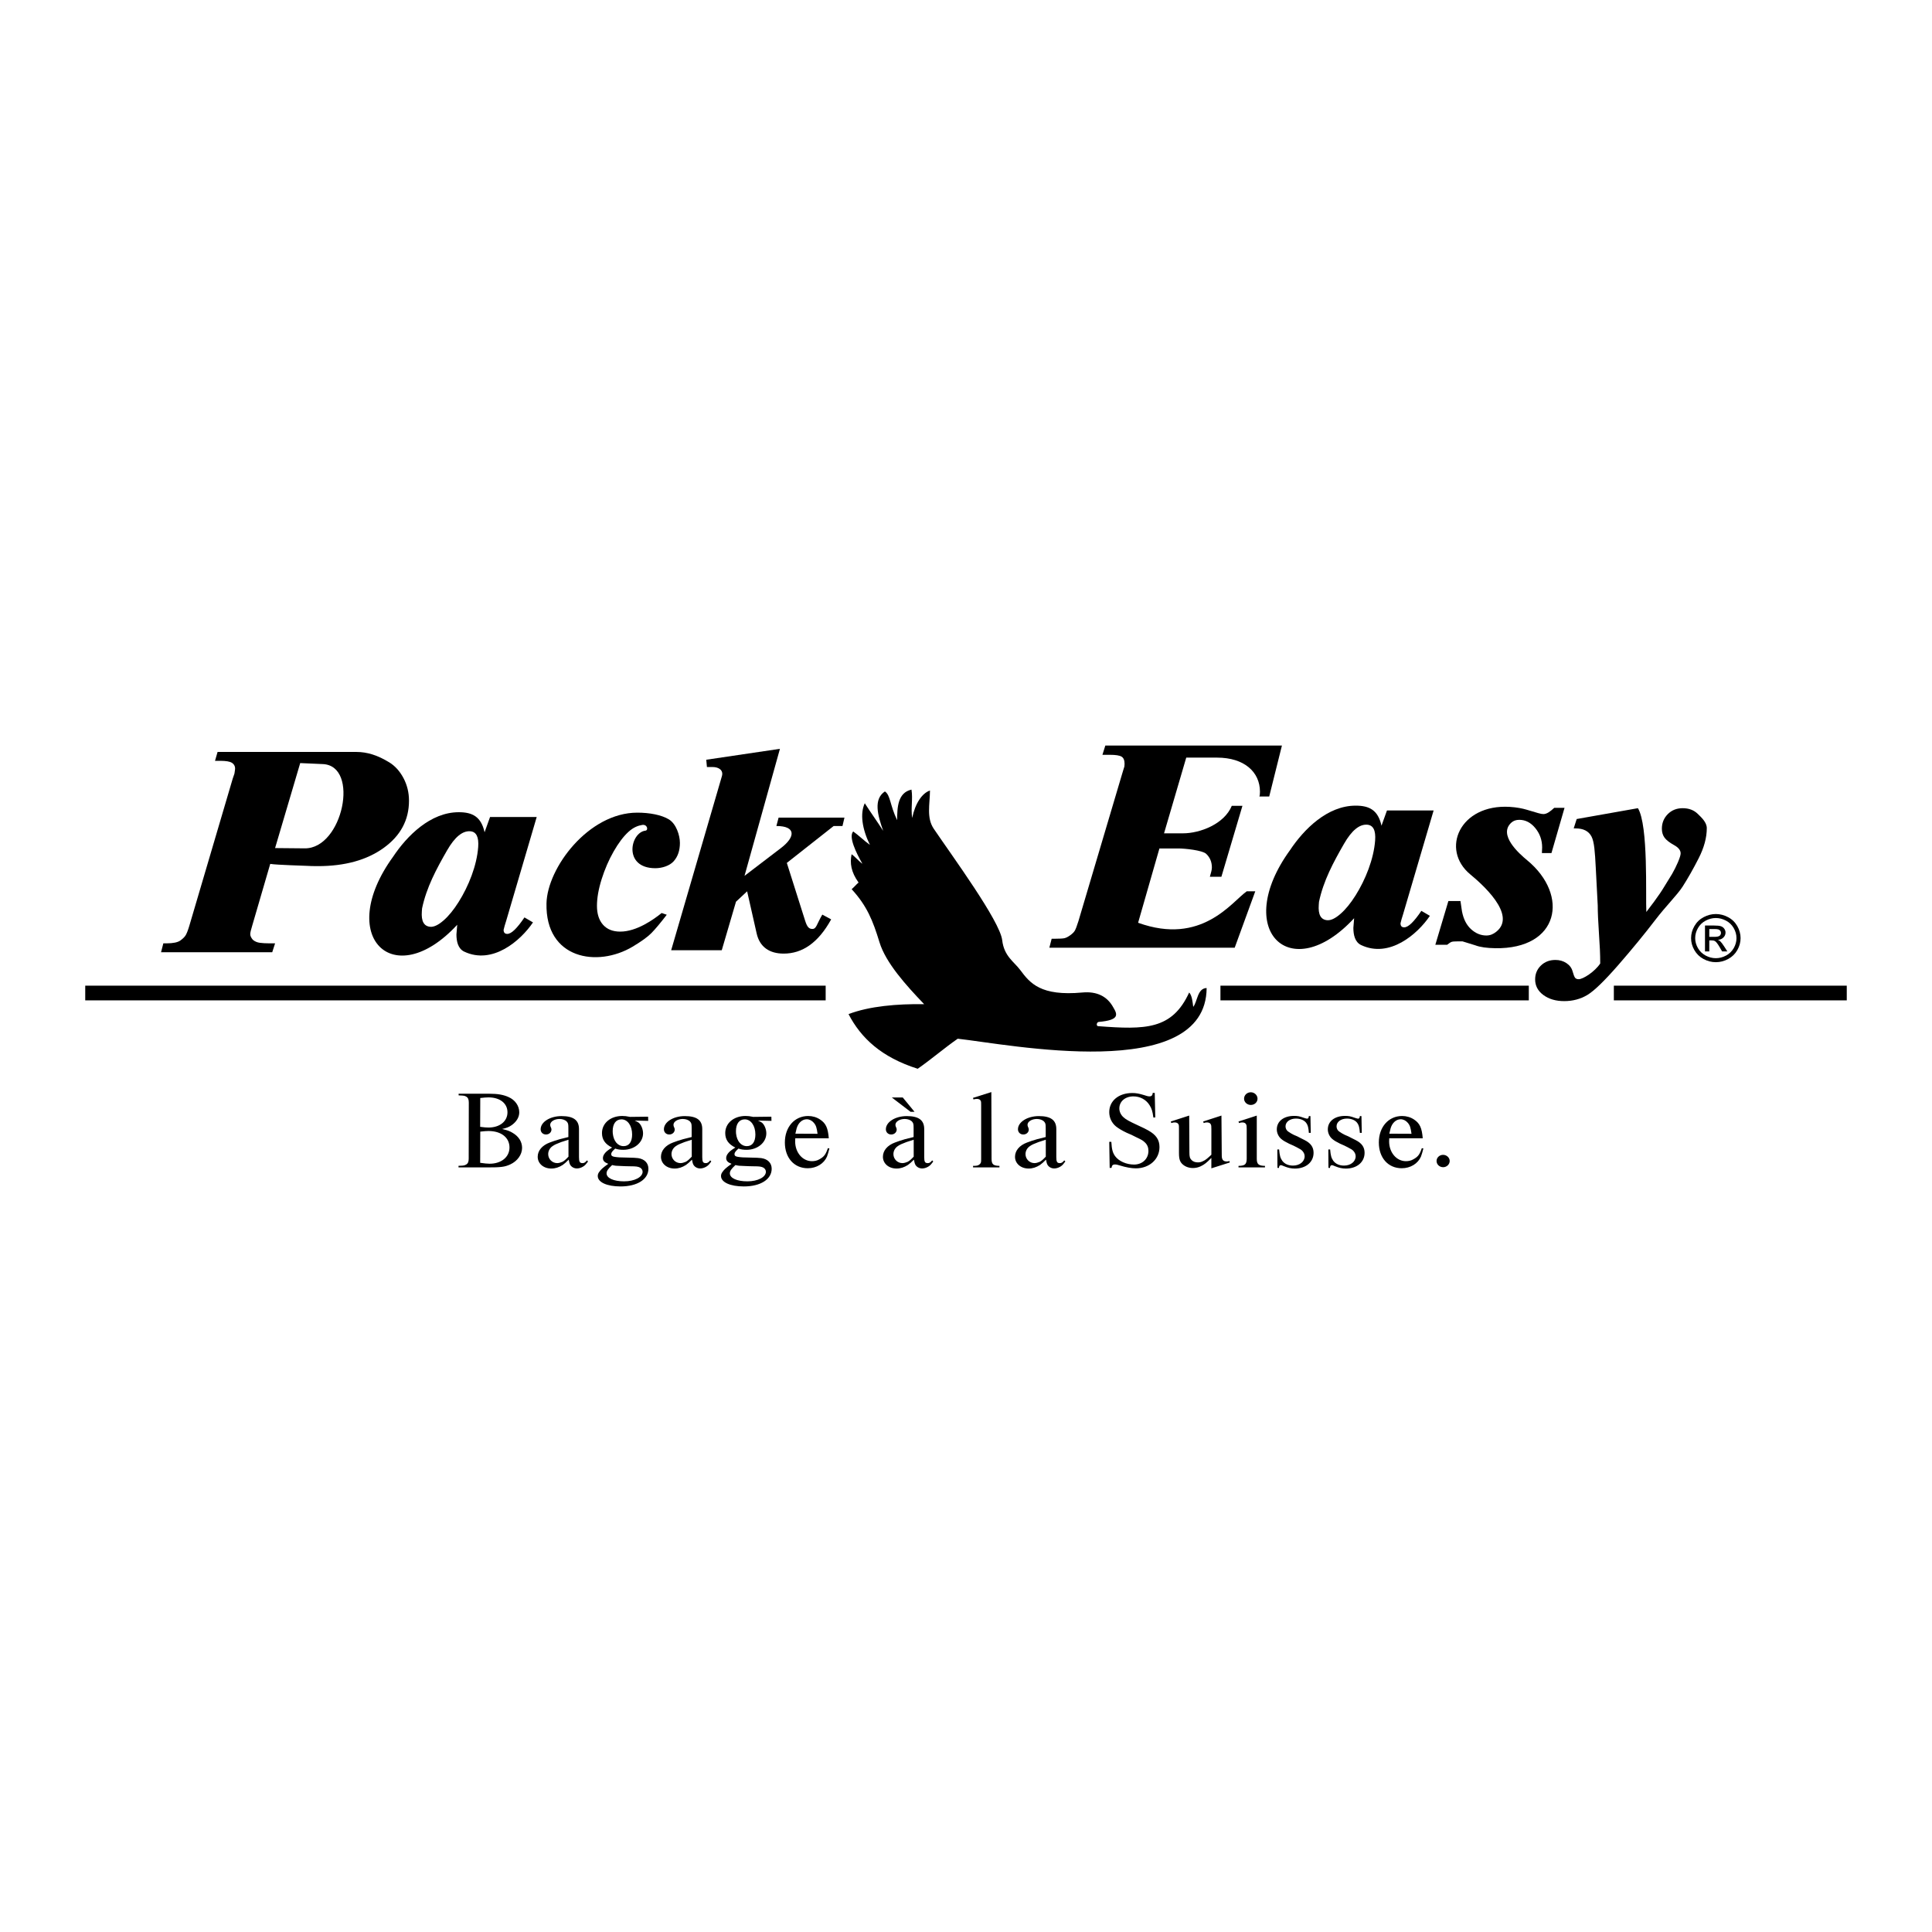 <?xml version="1.0" encoding="utf-8"?>
<!-- Generator: Adobe Illustrator 13.0.0, SVG Export Plug-In . SVG Version: 6.00 Build 14948)  -->
<!DOCTYPE svg PUBLIC "-//W3C//DTD SVG 1.0//EN" "http://www.w3.org/TR/2001/REC-SVG-20010904/DTD/svg10.dtd">
<svg version="1.0" id="Layer_1" xmlns="http://www.w3.org/2000/svg" xmlns:xlink="http://www.w3.org/1999/xlink" x="0px" y="0px"
	 width="192.756px" height="192.756px" viewBox="0 0 192.756 192.756" enable-background="new 0 0 192.756 192.756"
	 xml:space="preserve">
<g>
	<polygon fill-rule="evenodd" clip-rule="evenodd" fill="#FFFFFF" points="0,0 192.756,0 192.756,192.756 0,192.756 0,0 	"/>
	<path fill-rule="evenodd" clip-rule="evenodd" d="M92.202,100.187c-2.697-0.04-5.459,0.196-7.544,0.991
		c1.237,2.375,3.262,4.3,6.901,5.453c1.332-0.925,2.663-2.073,3.994-2.998c5.043,0.553,24.772,4.521,24.834-5.057
		c-0.936,0.027-0.91,1.356-1.338,1.879c-0.061-0.464-0.119-1.149-0.406-1.432c-1.699,3.717-4.375,3.717-9.088,3.357
		c-0.203-0.015-0.154-0.402,0.066-0.422c2.082-0.183,1.889-0.729,1.447-1.459c-0.598-1.089-1.627-1.61-3.076-1.477
		c-4.166,0.387-5.232-0.938-6.197-2.237c-0.615-0.831-1.619-1.372-1.805-2.983c-0.223-1.91-5.002-8.417-6.825-11.112
		c-0.741-1.096-0.396-2.398-0.38-3.819c-0.782,0.253-1.484,1.292-1.774,2.738c-0.152-0.955,0.082-1.873-0.071-2.828
		c-1.391,0.303-1.425,1.824-1.432,3.048c-0.734-1.525-0.657-2.491-1.221-2.867c-1.151,0.774-0.738,2.322-0.171,3.934
		c-0.535-0.85-1.3-1.907-1.836-2.757c-0.483,1.029-0.277,2.529,0.511,4.154c-0.565-0.402-1.099-0.936-1.666-1.338
		c-0.48,0.519,0.272,2.098,0.919,3.222c-0.367-0.253-0.712-0.695-1.079-0.949c-0.18,0.87-0.064,1.771,0.695,2.822
		c-0.229,0.194-0.459,0.471-0.689,0.665c1.523,1.66,2.114,3.117,2.777,5.296C88.371,96.053,90.373,98.279,92.202,100.187
		L92.202,100.187z"/>
	<path d="M66.524,91.265c-0.642,0.833-1.152,1.441-1.531,1.826c-0.378,0.385-1.005,0.837-1.877,1.358
		c-3.513,2.096-8.708,1.243-8.593-4.313c0.073-3.536,4.188-9.058,9.062-9.058c1.219,0,2.419,0.225,3.151,0.673
		c0.732,0.448,1.099,1.594,1.099,2.347s-0.206,1.362-0.618,1.826c-0.412,0.464-1.179,0.701-1.854,0.697
		c-3.215-0.019-2.492-3.57-0.964-3.748c0.313-0.037,0.187-0.649-0.32-0.57c-0.406,0.064-0.869,0.229-1.371,0.685
		s-0.996,1.109-1.482,1.958c-0.486,0.849-0.885,1.77-1.198,2.763s-0.469,1.882-0.469,2.667c0,0.801,0.202,1.43,0.605,1.886
		c0.404,0.457,0.976,0.685,1.717,0.685c1.654,0,3.356-1.228,4.133-1.857L66.524,91.265L66.524,91.265z"/>
	<path d="M16.296,94.118h0.313c0.665,0,1.13-0.097,1.396-0.291c0.266-0.194,0.447-0.379,0.541-0.555
		c0.095-0.175,0.217-0.473,0.342-0.901l4.331-14.688l0.171-0.499l0.057-0.388c0.048-0.329-0.105-0.564-0.313-0.693
		c-0.209-0.129-0.589-0.194-1.14-0.194h-0.542l0.256-0.887h10.948h2.906c0.532,0,1.065,0.084,1.596,0.25s1.087,0.428,1.667,0.781
		c0.577,0.352,1.056,0.874,1.425,1.566c0.37,0.696,0.555,1.45,0.555,2.268c0,1.926-0.841,3.493-2.521,4.707
		c-1.68,1.214-3.87,1.82-6.567,1.82c-0.475,0-0.841-0.009-1.097-0.028c-0.256-0.018-2.938-0.083-3.659-0.194l-1.795,6.153
		c-0.133,0.425-0.2,0.711-0.2,0.859c0,0.166,0.085,0.351,0.256,0.554c0.19,0.167,0.423,0.268,0.698,0.305s0.603,0.055,0.983,0.055
		h0.542l-0.285,0.887H16.068L16.296,94.118L16.296,94.118z M27.445,84.612l2.963,0.028c3.792,0.035,5.503-8.241,1.804-8.407
		l-2.26-0.101L27.445,84.612L27.445,84.612z"/>
	<path d="M159.406,90.331l-0.199-3.816c-0.08-1.505-0.143-2.528-0.426-3.062s-0.809-0.802-1.574-0.802h-0.199l0.299-0.936
		l6.109-1.082c1.057,1.734,0.754,8.79,0.84,10.354l0.773-1.025c0.449-0.616,0.775-1.093,0.975-1.434l0.824-1.34
		c0.217-0.377,0.412-0.77,0.588-1.183c0.174-0.413,0.262-0.701,0.262-0.867c0-0.308-0.221-0.583-0.662-0.826
		c-0.441-0.243-0.754-0.486-0.938-0.729c-0.182-0.247-0.273-0.547-0.273-0.903c0-0.567,0.195-1.053,0.586-1.45
		c0.393-0.397,0.887-0.596,1.486-0.596c0.617,0,1.117,0.187,1.5,0.559s0.91,0.851,0.91,1.434c0,0.944-0.271,1.944-0.811,3.005
		c-0.543,1.065-1.076,2.005-1.6,2.823c-0.525,0.822-1.658,1.928-2.723,3.322c-1.066,1.396-2.295,2.892-3.686,4.492
		c-1.391,1.596-2.428,2.601-3.109,3.006c-0.684,0.404-1.449,0.607-2.299,0.607c-0.834,0-1.523-0.203-2.074-0.607
		c-0.549-0.405-0.824-0.924-0.824-1.556c0-0.551,0.191-1.013,0.574-1.385c0.383-0.373,0.867-0.559,1.449-0.559
		c0.416,0,0.783,0.105,1.1,0.316c0.316,0.21,0.52,0.482,0.611,0.814s0.176,0.547,0.25,0.645c0.076,0.097,0.195,0.146,0.363,0.146
		c0.432,0,1.596-0.741,2.146-1.567c0-0.988-0.043-1.763-0.125-2.978S159.406,90.995,159.406,90.331L159.406,90.331z"/>
	<path d="M144.506,89.896h1.205l0.15,1.024c0.15,0.781,0.455,1.378,0.914,1.793c0.461,0.415,0.967,0.622,1.518,0.622
		c0.402,0,0.703-0.15,0.979-0.366c2.156-1.687-1.539-4.869-2.584-5.733c-2.998-2.484-1.045-7.033,3.939-6.734
		c0.699,0.042,1.264,0.157,1.68,0.28l1.154,0.341c0.232,0.069,0.408,0.098,0.525,0.098c0.352,0,0.711-0.28,1.078-0.622h1.029
		l-1.305,4.514h-0.953l0.025-0.562c0-0.732-0.227-1.374-0.678-1.927s-0.986-0.83-1.605-0.83c-0.316,0-0.574,0.09-0.777,0.269
		c-1.377,1.22,0.783,3.12,1.557,3.757c4.254,3.508,3.199,8.895-3.186,8.783c-0.82-0.015-1.48-0.098-1.982-0.289l-1.279-0.394h-0.426
		c-0.334,0-0.551,0.016-0.652,0.049c-0.1,0.033-0.25,0.13-0.451,0.292h-1.178L144.506,89.896L144.506,89.896z"/>
	<path d="M104.924,93.659h0.316c0.479,0,0.801-0.019,0.963-0.056c0.164-0.038,0.355-0.135,0.576-0.294
		c0.221-0.158,0.373-0.312,0.459-0.461c0.086-0.149,0.207-0.466,0.359-0.951l4.4-14.827l0.145-0.475
		c0.037-0.075,0.057-0.206,0.057-0.392c0-0.354-0.1-0.592-0.301-0.713c-0.201-0.122-0.59-0.182-1.166-0.182h-0.742l0.289-0.923
		h17.619l-1.268,5.081h-0.98c0.037-0.094,0.057-0.252,0.057-0.476c0-1.977-1.578-3.402-4.279-3.402h-3.076l-2.215,7.553h1.9
		c1.668,0,4.109-0.914,4.857-2.742h1.064l-2.1,7.078h-1.15c0.059-0.205,0.105-0.383,0.145-0.531c0.037-0.148,0.057-0.28,0.057-0.392
		c0-0.56-0.193-1.018-0.574-1.371c-0.383-0.354-2.129-0.532-2.758-0.532h-1.902l-2.127,7.413c6.346,2.293,9.318-2.062,10.842-3.14
		h0.848l-2.053,5.63h-18.492L104.924,93.659L104.924,93.659z"/>
	<path d="M88.979,109.497l1.866,1.428h0.398l-1.174-1.428H88.979L88.979,109.497z M91.149,113.443
		c-0.461,0.123-0.65,0.163-0.86,0.215c-0.377,0.112-0.734,0.225-0.985,0.326c-0.776,0.285-1.216,0.815-1.216,1.428
		c0,0.673,0.577,1.174,1.363,1.174c0.398,0,0.765-0.123,1.132-0.358c0.199-0.143,0.325-0.255,0.598-0.53
		c0.052,0.286,0.084,0.397,0.157,0.53c0.136,0.215,0.388,0.349,0.661,0.349c0.304,0,0.65-0.154,0.86-0.379
		c0.073-0.092,0.157-0.184,0.251-0.316l-0.105-0.112c-0.167,0.204-0.272,0.275-0.44,0.275c-0.283,0-0.356-0.132-0.356-0.602v-2.794
		c0-0.888-0.545-1.296-1.74-1.296c-1.154,0-2.086,0.592-2.086,1.316c0,0.296,0.22,0.52,0.535,0.52c0.304,0,0.545-0.214,0.545-0.5
		c0-0.04-0.01-0.081-0.021-0.122l-0.073-0.173c-0.021-0.062-0.032-0.123-0.032-0.174c0-0.316,0.42-0.581,0.933-0.581
		c0.293,0,0.577,0.102,0.724,0.265c0.136,0.163,0.157,0.225,0.157,0.674V113.443L91.149,113.443z M91.16,115.401
		c-0.283,0.296-0.409,0.408-0.598,0.511c-0.167,0.071-0.356,0.132-0.524,0.132c-0.503,0-0.901-0.407-0.901-0.897
		c0-0.316,0.167-0.632,0.461-0.815c0.189-0.133,0.388-0.214,0.838-0.388c0.273-0.092,0.399-0.133,0.724-0.234V115.401L91.16,115.401
		z M97.072,109.538l0.053,0.152c0.157-0.04,0.22-0.051,0.345-0.051c0.2,0,0.336,0.071,0.389,0.214
		c0.031,0.082,0.031,0.205,0.031,0.449v5.231v0.082c0,0.326-0.011,0.356-0.073,0.458c-0.042,0.052-0.084,0.103-0.137,0.133
		c-0.136,0.092-0.251,0.112-0.597,0.112v0.153h2.632v-0.153c-0.619-0.01-0.787-0.163-0.787-0.703l-0.021-6.659L97.072,109.538
		L97.072,109.538z M104.328,113.443c-0.461,0.123-0.65,0.163-0.859,0.215c-0.377,0.112-0.734,0.225-0.986,0.326
		c-0.775,0.285-1.215,0.815-1.215,1.428c0,0.673,0.576,1.174,1.361,1.174c0.398,0,0.766-0.123,1.133-0.358
		c0.199-0.143,0.324-0.255,0.598-0.53c0.053,0.286,0.084,0.397,0.158,0.53c0.135,0.215,0.387,0.349,0.66,0.349
		c0.303,0,0.65-0.154,0.859-0.379c0.072-0.092,0.156-0.184,0.252-0.316l-0.105-0.112c-0.168,0.204-0.273,0.275-0.439,0.275
		c-0.283,0-0.357-0.132-0.357-0.602v-2.794c0-0.888-0.545-1.296-1.74-1.296c-1.152,0-2.086,0.592-2.086,1.316
		c0,0.296,0.221,0.52,0.535,0.52c0.303,0,0.545-0.214,0.545-0.5c0-0.04-0.012-0.081-0.021-0.122l-0.072-0.173
		c-0.021-0.062-0.033-0.123-0.033-0.174c0-0.316,0.42-0.581,0.934-0.581c0.293,0,0.576,0.102,0.723,0.265
		c0.137,0.163,0.158,0.225,0.158,0.674V113.443L104.328,113.443z M104.338,115.401c-0.283,0.296-0.408,0.408-0.598,0.511
		c-0.168,0.071-0.355,0.132-0.523,0.132c-0.504,0-0.902-0.407-0.902-0.897c0-0.316,0.168-0.632,0.463-0.815
		c0.188-0.133,0.387-0.214,0.838-0.388c0.273-0.092,0.398-0.133,0.723-0.234V115.401L104.338,115.401z"/>
	<path d="M110.67,113.923l0.043,2.603l0.188-0.011c0.021-0.236,0.127-0.338,0.336-0.338c0.125,0,0.178,0.01,0.492,0.102
		c0.598,0.185,1.154,0.287,1.594,0.287c1.352,0,2.359-0.908,2.359-2.122c0-0.725-0.336-1.224-1.123-1.662
		c-0.262-0.143-0.449-0.245-1.037-0.511c-0.902-0.418-1.195-0.581-1.457-0.825c-0.242-0.225-0.389-0.541-0.389-0.857
		c0-0.703,0.588-1.203,1.406-1.203c0.66,0,1.258,0.316,1.604,0.867c0.221,0.347,0.303,0.611,0.387,1.244l0.189-0.011l-0.053-2.447
		h-0.199c-0.021,0.245-0.115,0.347-0.336,0.347c-0.051,0-0.156-0.01-0.25-0.041c-0.053-0.021-0.158-0.051-0.295-0.092
		c-0.48-0.143-0.775-0.203-1.162-0.203c-1.363,0-2.297,0.785-2.297,1.906c0,0.571,0.252,1.081,0.672,1.428
		c0.262,0.204,0.576,0.398,1.068,0.633l0.473,0.204l0.449,0.224c0.598,0.286,0.672,0.327,0.881,0.521
		c0.252,0.225,0.367,0.52,0.367,0.856c0,0.796-0.607,1.366-1.436,1.366c-0.766,0-1.52-0.336-1.887-0.836
		c-0.242-0.337-0.336-0.673-0.379-1.428H110.67L110.67,113.923z M116.809,111.894l0.053,0.153c0.156-0.051,0.219-0.062,0.346-0.062
		c0.199,0,0.336,0.081,0.387,0.225c0.031,0.081,0.031,0.193,0.031,0.448v2.366c0,0.633,0.096,0.907,0.389,1.162
		c0.262,0.225,0.619,0.349,1.006,0.349c0.262,0,0.545-0.062,0.775-0.175c0.357-0.174,0.578-0.337,1.061-0.836v1.041l1.834-0.582
		l-0.021-0.144c-0.137,0.031-0.209,0.041-0.271,0.041c-0.357,0-0.504-0.174-0.504-0.592l-0.031-3.987l-1.824,0.592l0.053,0.153
		c0.146-0.051,0.209-0.062,0.336-0.062c0.199,0,0.334,0.081,0.387,0.225c0.031,0.071,0.043,0.184,0.043,0.448v2.55
		c-0.42,0.397-0.598,0.54-0.84,0.643c-0.146,0.081-0.336,0.122-0.502,0.122c-0.252,0-0.473-0.071-0.629-0.225
		c-0.18-0.184-0.221-0.356-0.221-0.744l-0.021-3.702L116.809,111.894L116.809,111.894z M123.564,116.473h2.643v-0.153
		c-0.629-0.01-0.818-0.163-0.818-0.703v-4.314l-1.824,0.592l0.053,0.153c0.146-0.051,0.221-0.062,0.336-0.062
		c0.199,0,0.336,0.081,0.387,0.225c0.033,0.071,0.043,0.193,0.043,0.418v2.835v0.153c-0.01,0.55-0.178,0.693-0.818,0.703V116.473
		L123.564,116.473z M124.121,109.619c0,0.347,0.314,0.622,0.67,0.622c0.377,0,0.672-0.275,0.672-0.622
		c0-0.356-0.305-0.643-0.672-0.643C124.414,108.977,124.121,109.263,124.121,109.619L124.121,109.619z M130.584,111.343
		c-0.012,0.184-0.062,0.266-0.168,0.266c-0.062,0-0.094-0.011-0.326-0.082c-0.449-0.163-0.629-0.193-0.984-0.193
		c-1.037,0-1.719,0.54-1.719,1.346c0,0.357,0.168,0.725,0.449,0.959c0.18,0.152,0.42,0.295,0.777,0.469l0.418,0.184l0.348,0.174
		c0.355,0.193,0.43,0.224,0.564,0.366c0.146,0.164,0.221,0.337,0.221,0.531c0,0.53-0.492,0.928-1.164,0.928
		c-0.471,0-0.838-0.174-1.068-0.479c-0.199-0.285-0.262-0.53-0.314-1.132h-0.178l0.01,1.837l0.146,0.011
		c0.01-0.186,0.084-0.277,0.189-0.277c0.084,0,0.135,0.03,0.346,0.112c0.377,0.154,0.691,0.226,1.059,0.226
		c1.1,0,1.865-0.644,1.865-1.572c0-0.561-0.271-0.958-0.9-1.274c-0.064-0.03-0.189-0.102-0.367-0.184
		c-0.189-0.092-0.305-0.163-0.357-0.184l-0.355-0.152c-0.062-0.031-0.168-0.093-0.283-0.153c-0.115-0.071-0.209-0.133-0.283-0.184
		c-0.168-0.122-0.252-0.316-0.252-0.51c0-0.449,0.441-0.775,1.039-0.775c0.449,0,0.838,0.163,1.037,0.449
		c0.158,0.224,0.209,0.448,0.252,0.979h0.188l-0.031-1.673L130.584,111.343L130.584,111.343z M135.674,111.343
		c-0.012,0.184-0.064,0.266-0.168,0.266c-0.062,0-0.094-0.011-0.326-0.082c-0.449-0.163-0.629-0.193-0.984-0.193
		c-1.039,0-1.719,0.54-1.719,1.346c0,0.357,0.168,0.725,0.449,0.959c0.18,0.152,0.42,0.295,0.777,0.469l0.418,0.184l0.346,0.174
		c0.357,0.193,0.432,0.224,0.566,0.366c0.146,0.164,0.221,0.337,0.221,0.531c0,0.53-0.492,0.928-1.164,0.928
		c-0.471,0-0.838-0.174-1.068-0.479c-0.199-0.285-0.262-0.53-0.314-1.132h-0.18l0.012,1.837l0.146,0.011
		c0.01-0.186,0.084-0.277,0.189-0.277c0.084,0,0.135,0.03,0.346,0.112c0.377,0.154,0.691,0.226,1.059,0.226
		c1.1,0,1.865-0.644,1.865-1.572c0-0.561-0.271-0.958-0.9-1.274c-0.064-0.03-0.189-0.102-0.367-0.184
		c-0.189-0.092-0.305-0.163-0.357-0.184l-0.355-0.152c-0.062-0.031-0.168-0.093-0.283-0.153c-0.115-0.071-0.211-0.133-0.283-0.184
		c-0.168-0.122-0.252-0.316-0.252-0.51c0-0.449,0.441-0.775,1.039-0.775c0.449,0,0.838,0.163,1.037,0.449
		c0.156,0.224,0.209,0.448,0.252,0.979h0.188l-0.031-1.673L135.674,111.343L135.674,111.343z M141.947,113.566
		c-0.084-1.03-0.293-1.489-0.859-1.866c-0.346-0.235-0.766-0.357-1.195-0.357c-1.363,0-2.326,1.102-2.326,2.642
		c0,1.529,0.922,2.571,2.285,2.571c0.869,0,1.613-0.461,1.918-1.164c0.084-0.234,0.168-0.5,0.24-0.815l-0.156-0.021
		c-0.209,0.643-0.398,0.866-0.85,1.111c-0.221,0.133-0.482,0.184-0.734,0.184c-0.943,0-1.676-0.867-1.676-1.968
		c0-0.072,0.01-0.174,0.01-0.316H141.947L141.947,113.566z M138.74,112.577c0.156-0.551,0.555-0.908,1.006-0.908
		c0.262,0,0.523,0.133,0.703,0.347c0.23,0.266,0.293,0.49,0.377,1.102l-2.213-0.01C138.656,112.913,138.697,112.74,138.74,112.577
		L138.74,112.577z M143.326,115.83c0,0.347,0.293,0.622,0.66,0.622c0.346,0,0.65-0.275,0.65-0.622c0-0.337-0.305-0.611-0.66-0.611
		C143.619,115.219,143.326,115.493,143.326,115.83L143.326,115.83z"/>
	<path d="M45.746,116.473h2.841c1.383,0,1.75-0.041,2.316-0.296c0.713-0.326,1.185-0.979,1.185-1.652
		c0-0.602-0.325-1.132-0.922-1.488c-0.314-0.194-0.524-0.266-1.069-0.397c0.482-0.112,0.682-0.194,0.975-0.398
		c0.472-0.347,0.734-0.785,0.734-1.265c0-0.652-0.419-1.244-1.08-1.529c-0.503-0.225-1.069-0.326-1.887-0.326h-3.083v0.163
		c0.388,0.02,0.43,0.02,0.545,0.04c0.073,0.021,0.146,0.041,0.209,0.082c0.189,0.112,0.262,0.285,0.262,0.602l-0.01,5.293v0.296
		c0,0.306-0.074,0.489-0.262,0.591c-0.126,0.071-0.23,0.103-0.461,0.112c-0.052,0-0.157,0.011-0.293,0.011V116.473L45.746,116.473z
		 M47.916,109.548c0.335-0.04,0.65-0.061,0.828-0.061c1.132,0,1.887,0.591,1.887,1.488s-0.765,1.52-1.897,1.52
		c-0.178,0-0.493-0.021-0.828-0.071L47.916,109.548L47.916,109.548z M47.916,112.903c0.335-0.041,0.65-0.062,0.818-0.062
		c1.269,0,2.097,0.653,2.097,1.642c0,0.959-0.818,1.622-1.981,1.622c-0.22,0-0.545-0.031-0.943-0.092L47.916,112.903L47.916,112.903
		z M56.707,113.443c-0.461,0.123-0.65,0.163-0.859,0.215c-0.377,0.112-0.734,0.225-0.986,0.326
		c-0.775,0.285-1.216,0.815-1.216,1.428c0,0.673,0.577,1.174,1.363,1.174c0.398,0,0.765-0.123,1.132-0.358
		c0.199-0.143,0.325-0.255,0.598-0.53c0.052,0.286,0.084,0.397,0.157,0.53c0.136,0.215,0.388,0.349,0.66,0.349
		c0.304,0,0.65-0.154,0.86-0.379c0.073-0.092,0.157-0.184,0.251-0.316l-0.105-0.112c-0.167,0.204-0.272,0.275-0.44,0.275
		c-0.283,0-0.356-0.132-0.356-0.602v-2.794c0-0.888-0.545-1.296-1.74-1.296c-1.153,0-2.086,0.592-2.086,1.316
		c0,0.296,0.22,0.52,0.535,0.52c0.304,0,0.545-0.214,0.545-0.5c0-0.04-0.011-0.081-0.021-0.122l-0.074-0.173
		c-0.021-0.062-0.031-0.123-0.031-0.174c0-0.316,0.419-0.581,0.933-0.581c0.293,0,0.576,0.102,0.723,0.265
		c0.136,0.163,0.157,0.225,0.157,0.674V113.443L56.707,113.443z M56.718,115.401c-0.283,0.296-0.409,0.408-0.598,0.511
		c-0.168,0.071-0.356,0.132-0.524,0.132c-0.503,0-0.902-0.407-0.902-0.897c0-0.316,0.167-0.632,0.461-0.815
		c0.188-0.133,0.388-0.214,0.838-0.388c0.273-0.092,0.398-0.133,0.724-0.234V115.401L56.718,115.401z M60.687,116.115
		c-0.577,0.42-0.723,0.553-0.901,0.808c-0.107,0.133-0.148,0.275-0.148,0.408c0,0.622,0.914,1.04,2.276,1.04
		c1.656,0,2.778-0.704,2.778-1.765c0-0.572-0.388-0.97-1.038-1.062c-0.273-0.031-0.493-0.041-1.091-0.052
		c-0.723-0.01-0.901-0.021-1.227-0.071c-0.251-0.03-0.356-0.122-0.356-0.265c0-0.163,0.094-0.286,0.398-0.562
		c0.252,0.092,0.514,0.123,0.808,0.123c1.101,0,1.971-0.725,1.971-1.642c0-0.398-0.178-0.847-0.43-1.062
		c-0.084-0.061-0.22-0.132-0.398-0.214l1.342,0.03l-0.01-0.418l-1.803,0.021c-0.367-0.071-0.514-0.092-0.776-0.092
		c-1.174,0-2.023,0.724-2.023,1.703c0,0.652,0.315,1.111,1.007,1.448c-0.472,0.296-0.619,0.428-0.766,0.633
		c-0.094,0.132-0.147,0.274-0.147,0.418C60.152,115.81,60.31,115.973,60.687,116.115L60.687,116.115z M61.127,112.862
		c0-0.744,0.325-1.183,0.881-1.183c0.608,0,1.059,0.632,1.059,1.509c0,0.734-0.304,1.163-0.849,1.163
		c-0.577,0-0.996-0.489-1.08-1.265C61.137,113.016,61.127,112.944,61.127,112.862L61.127,112.862z M61.934,116.33l0.493,0.021
		c0.053,0,0.21,0.01,0.493,0.01c0.556,0,0.744,0.03,0.943,0.134c0.146,0.082,0.251,0.245,0.251,0.408
		c0,0.541-0.807,0.959-1.845,0.959c-1.038,0-1.751-0.316-1.751-0.796c0-0.234,0.136-0.438,0.555-0.827
		C61.399,116.31,61.462,116.319,61.934,116.33L61.934,116.33z M69.006,113.443c-0.461,0.123-0.65,0.163-0.859,0.215
		c-0.378,0.112-0.734,0.225-0.986,0.326c-0.776,0.285-1.216,0.815-1.216,1.428c0,0.673,0.577,1.174,1.363,1.174
		c0.398,0,0.765-0.123,1.132-0.358c0.199-0.143,0.325-0.255,0.597-0.53c0.053,0.286,0.084,0.397,0.158,0.53
		c0.136,0.215,0.388,0.349,0.66,0.349c0.304,0,0.65-0.154,0.86-0.379c0.073-0.092,0.157-0.184,0.251-0.316l-0.105-0.112
		c-0.167,0.204-0.272,0.275-0.44,0.275c-0.283,0-0.357-0.132-0.357-0.602v-2.794c0-0.888-0.545-1.296-1.74-1.296
		c-1.153,0-2.086,0.592-2.086,1.316c0,0.296,0.22,0.52,0.535,0.52c0.304,0,0.545-0.214,0.545-0.5c0-0.04-0.011-0.081-0.021-0.122
		l-0.073-0.173c-0.021-0.062-0.031-0.123-0.031-0.174c0-0.316,0.419-0.581,0.933-0.581c0.294,0,0.577,0.102,0.724,0.265
		c0.136,0.163,0.157,0.225,0.157,0.674V113.443L69.006,113.443z M69.017,115.401c-0.283,0.296-0.409,0.408-0.597,0.511
		c-0.168,0.071-0.357,0.132-0.524,0.132c-0.503,0-0.901-0.407-0.901-0.897c0-0.316,0.167-0.632,0.461-0.815
		c0.188-0.133,0.388-0.214,0.838-0.388c0.272-0.092,0.398-0.133,0.723-0.234V115.401L69.017,115.401z M72.986,116.115
		c-0.577,0.42-0.723,0.553-0.902,0.808c-0.106,0.133-0.148,0.275-0.148,0.408c0,0.622,0.914,1.04,2.277,1.04
		c1.656,0,2.778-0.704,2.778-1.765c0-0.572-0.388-0.97-1.038-1.062c-0.272-0.031-0.493-0.041-1.09-0.052
		c-0.723-0.01-0.901-0.021-1.227-0.071c-0.251-0.03-0.356-0.122-0.356-0.265c0-0.163,0.094-0.286,0.398-0.562
		c0.252,0.092,0.514,0.123,0.808,0.123c1.101,0,1.97-0.725,1.97-1.642c0-0.398-0.178-0.847-0.43-1.062
		c-0.083-0.061-0.22-0.132-0.398-0.214l1.341,0.03l-0.01-0.418l-1.803,0.021c-0.367-0.071-0.514-0.092-0.776-0.092
		c-1.174,0-2.023,0.724-2.023,1.703c0,0.652,0.314,1.111,1.006,1.448c-0.472,0.296-0.619,0.428-0.765,0.633
		c-0.094,0.132-0.147,0.274-0.147,0.418C72.451,115.81,72.608,115.973,72.986,116.115L72.986,116.115z M73.426,112.862
		c0-0.744,0.325-1.183,0.88-1.183c0.608,0,1.059,0.632,1.059,1.509c0,0.734-0.304,1.163-0.85,1.163c-0.576,0-0.996-0.489-1.08-1.265
		C73.437,113.016,73.426,112.944,73.426,112.862L73.426,112.862z M74.233,116.33l0.493,0.021c0.053,0,0.21,0.01,0.493,0.01
		c0.556,0,0.745,0.03,0.944,0.134c0.146,0.082,0.251,0.245,0.251,0.408c0,0.541-0.807,0.959-1.845,0.959
		c-1.038,0-1.751-0.316-1.751-0.796c0-0.234,0.137-0.438,0.556-0.827C73.699,116.31,73.762,116.319,74.233,116.33L74.233,116.33z
		 M82.689,113.566c-0.084-1.03-0.293-1.489-0.86-1.866c-0.346-0.235-0.765-0.357-1.195-0.357c-1.363,0-2.328,1.102-2.328,2.642
		c0,1.529,0.923,2.571,2.286,2.571c0.87,0,1.614-0.461,1.918-1.164c0.084-0.234,0.167-0.5,0.241-0.815l-0.157-0.021
		c-0.21,0.643-0.398,0.866-0.85,1.111c-0.22,0.133-0.482,0.184-0.734,0.184c-0.943,0-1.677-0.867-1.677-1.968
		c0-0.072,0.011-0.174,0.011-0.316H82.689L82.689,113.566z M79.481,112.577c0.157-0.551,0.556-0.908,1.006-0.908
		c0.262,0,0.524,0.133,0.703,0.347c0.23,0.266,0.293,0.49,0.377,1.102l-2.212-0.01C79.397,112.913,79.439,112.74,79.481,112.577
		L79.481,112.577z"/>
	<path d="M171.191,91.193c0.414,0,0.818,0.103,1.213,0.31c0.396,0.208,0.703,0.503,0.924,0.889c0.219,0.385,0.33,0.787,0.33,1.205
		c0,0.414-0.109,0.812-0.324,1.193c-0.219,0.383-0.523,0.679-0.914,0.89c-0.391,0.212-0.801,0.317-1.229,0.317
		s-0.838-0.105-1.23-0.317c-0.391-0.211-0.695-0.507-0.914-0.89c-0.219-0.381-0.328-0.779-0.328-1.193
		c0-0.418,0.111-0.82,0.334-1.205c0.221-0.386,0.529-0.682,0.924-0.889C170.371,91.296,170.775,91.193,171.191,91.193
		L171.191,91.193z M171.191,91.591c-0.348,0-0.686,0.087-1.014,0.26c-0.328,0.172-0.586,0.42-0.771,0.741
		c-0.186,0.322-0.277,0.656-0.277,1.005c0,0.345,0.092,0.677,0.273,0.994s0.438,0.565,0.764,0.742
		c0.328,0.177,0.67,0.266,1.025,0.266c0.354,0,0.695-0.089,1.023-0.266s0.582-0.425,0.764-0.742c0.18-0.317,0.271-0.649,0.271-0.994
		c0-0.349-0.094-0.684-0.277-1.005c-0.186-0.32-0.441-0.568-0.771-0.741C171.871,91.678,171.535,91.591,171.191,91.591
		L171.191,91.591z M170.107,94.924V92.34h0.914c0.311,0,0.537,0.022,0.676,0.071c0.141,0.048,0.252,0.131,0.334,0.25
		c0.084,0.12,0.125,0.246,0.125,0.379c0,0.189-0.07,0.353-0.209,0.494c-0.137,0.14-0.32,0.218-0.551,0.235
		c0.094,0.038,0.17,0.084,0.227,0.137c0.107,0.102,0.238,0.272,0.393,0.513l0.322,0.505h-0.521l-0.236-0.408
		c-0.186-0.319-0.334-0.52-0.449-0.601c-0.078-0.06-0.193-0.089-0.342-0.089h-0.254v1.098H170.107L170.107,94.924z M170.535,93.47
		h0.521c0.248,0,0.418-0.037,0.51-0.108c0.09-0.072,0.135-0.167,0.135-0.287c0-0.076-0.021-0.145-0.064-0.206
		c-0.045-0.06-0.105-0.105-0.182-0.134c-0.078-0.031-0.223-0.045-0.432-0.045h-0.488V93.47L170.535,93.47z"/>
	<polygon fill-rule="evenodd" clip-rule="evenodd" points="121.764,98.34 152.529,98.34 152.529,99.807 121.764,99.807 
		121.764,98.34 	"/>
	<polygon fill-rule="evenodd" clip-rule="evenodd" points="8.504,98.34 82.377,98.34 82.377,99.807 8.504,99.807 8.504,98.34 	"/>
	<polygon fill-rule="evenodd" clip-rule="evenodd" points="161.014,98.34 184.252,98.34 184.252,99.807 161.014,99.807 
		161.014,98.34 	"/>
	<path d="M66.963,94.803h5.047l1.421-4.841l1.11-1.036l0.952,4.208c0.306,1.35,1.275,2.007,2.697,2.007
		c1.838,0,3.436-1.053,4.735-3.414l-0.883-0.477c-0.588,1.002-0.581,1.431-0.998,1.431c-0.343,0-0.523-0.219-0.711-0.81
		l-1.831-5.779l4.674-3.682h0.879l0.196-0.834h-6.57l-0.221,0.834c1.973,0,1.914,1.088,0.462,2.194l-3.641,2.779l3.534-12.674
		l-7.351,1.09l0.066,0.726h0.564c0.637,0,1.099,0.333,0.932,0.906L66.963,94.803L66.963,94.803z"/>
	<path d="M48.892,81.514h4.655l-3.042,10.346l-0.156,0.506l-0.104,0.404c0,0.27,0.122,0.405,0.364,0.405
		c0.208,0,0.455-0.139,0.741-0.417c0.286-0.279,0.611-0.688,0.975-1.227l0.85,0.498c-1.239,1.835-4.04,4.249-6.856,2.917
		c-0.619-0.292-0.78-1.012-0.78-1.72l0.078-0.961c-6.339,6.856-12.199,1.204-6.395-6.793c1.393-2.091,3.728-4.437,6.551-4.437
		c1.369,0,2.228,0.448,2.574,2L48.892,81.514L48.892,81.514z M42.088,90.934c-0.074,0.976,0.209,1.486,0.849,1.532
		c0.363,0.026,0.8-0.184,1.312-0.629c0.512-0.445,1.015-1.06,1.508-1.845c0.993-1.577,1.812-3.622,1.952-5.478
		c0.076-1.009-0.188-1.535-0.793-1.579c-0.778-0.056-1.547,0.579-2.308,1.902c-1.069,1.861-2.057,3.694-2.498,5.794L42.088,90.934
		L42.088,90.934z"/>
	<path d="M138.379,80.859h4.654l-3.043,10.345l-0.156,0.506l-0.104,0.405c0,0.27,0.121,0.405,0.365,0.405
		c0.207,0,0.455-0.139,0.74-0.417s0.611-0.687,0.975-1.227l0.85,0.498c-1.238,1.835-4.039,4.249-6.855,2.917
		c-0.619-0.292-0.779-1.012-0.779-1.72l0.076-0.961c-6.338,6.856-12.197,1.204-6.395-6.793c1.393-2.092,3.729-4.437,6.551-4.437
		c1.371,0,2.229,0.448,2.574,2L138.379,80.859L138.379,80.859z M131.574,90.279c-0.074,0.975,0.209,1.486,0.85,1.532
		c0.363,0.026,0.801-0.184,1.312-0.629c0.512-0.445,1.014-1.06,1.508-1.845c0.992-1.577,1.812-3.622,1.953-5.479
		c0.076-1.009-0.189-1.535-0.795-1.578c-0.777-0.056-1.547,0.578-2.307,1.902c-1.07,1.861-2.057,3.694-2.498,5.794L131.574,90.279
		L131.574,90.279z"/>
</g>
</svg>
